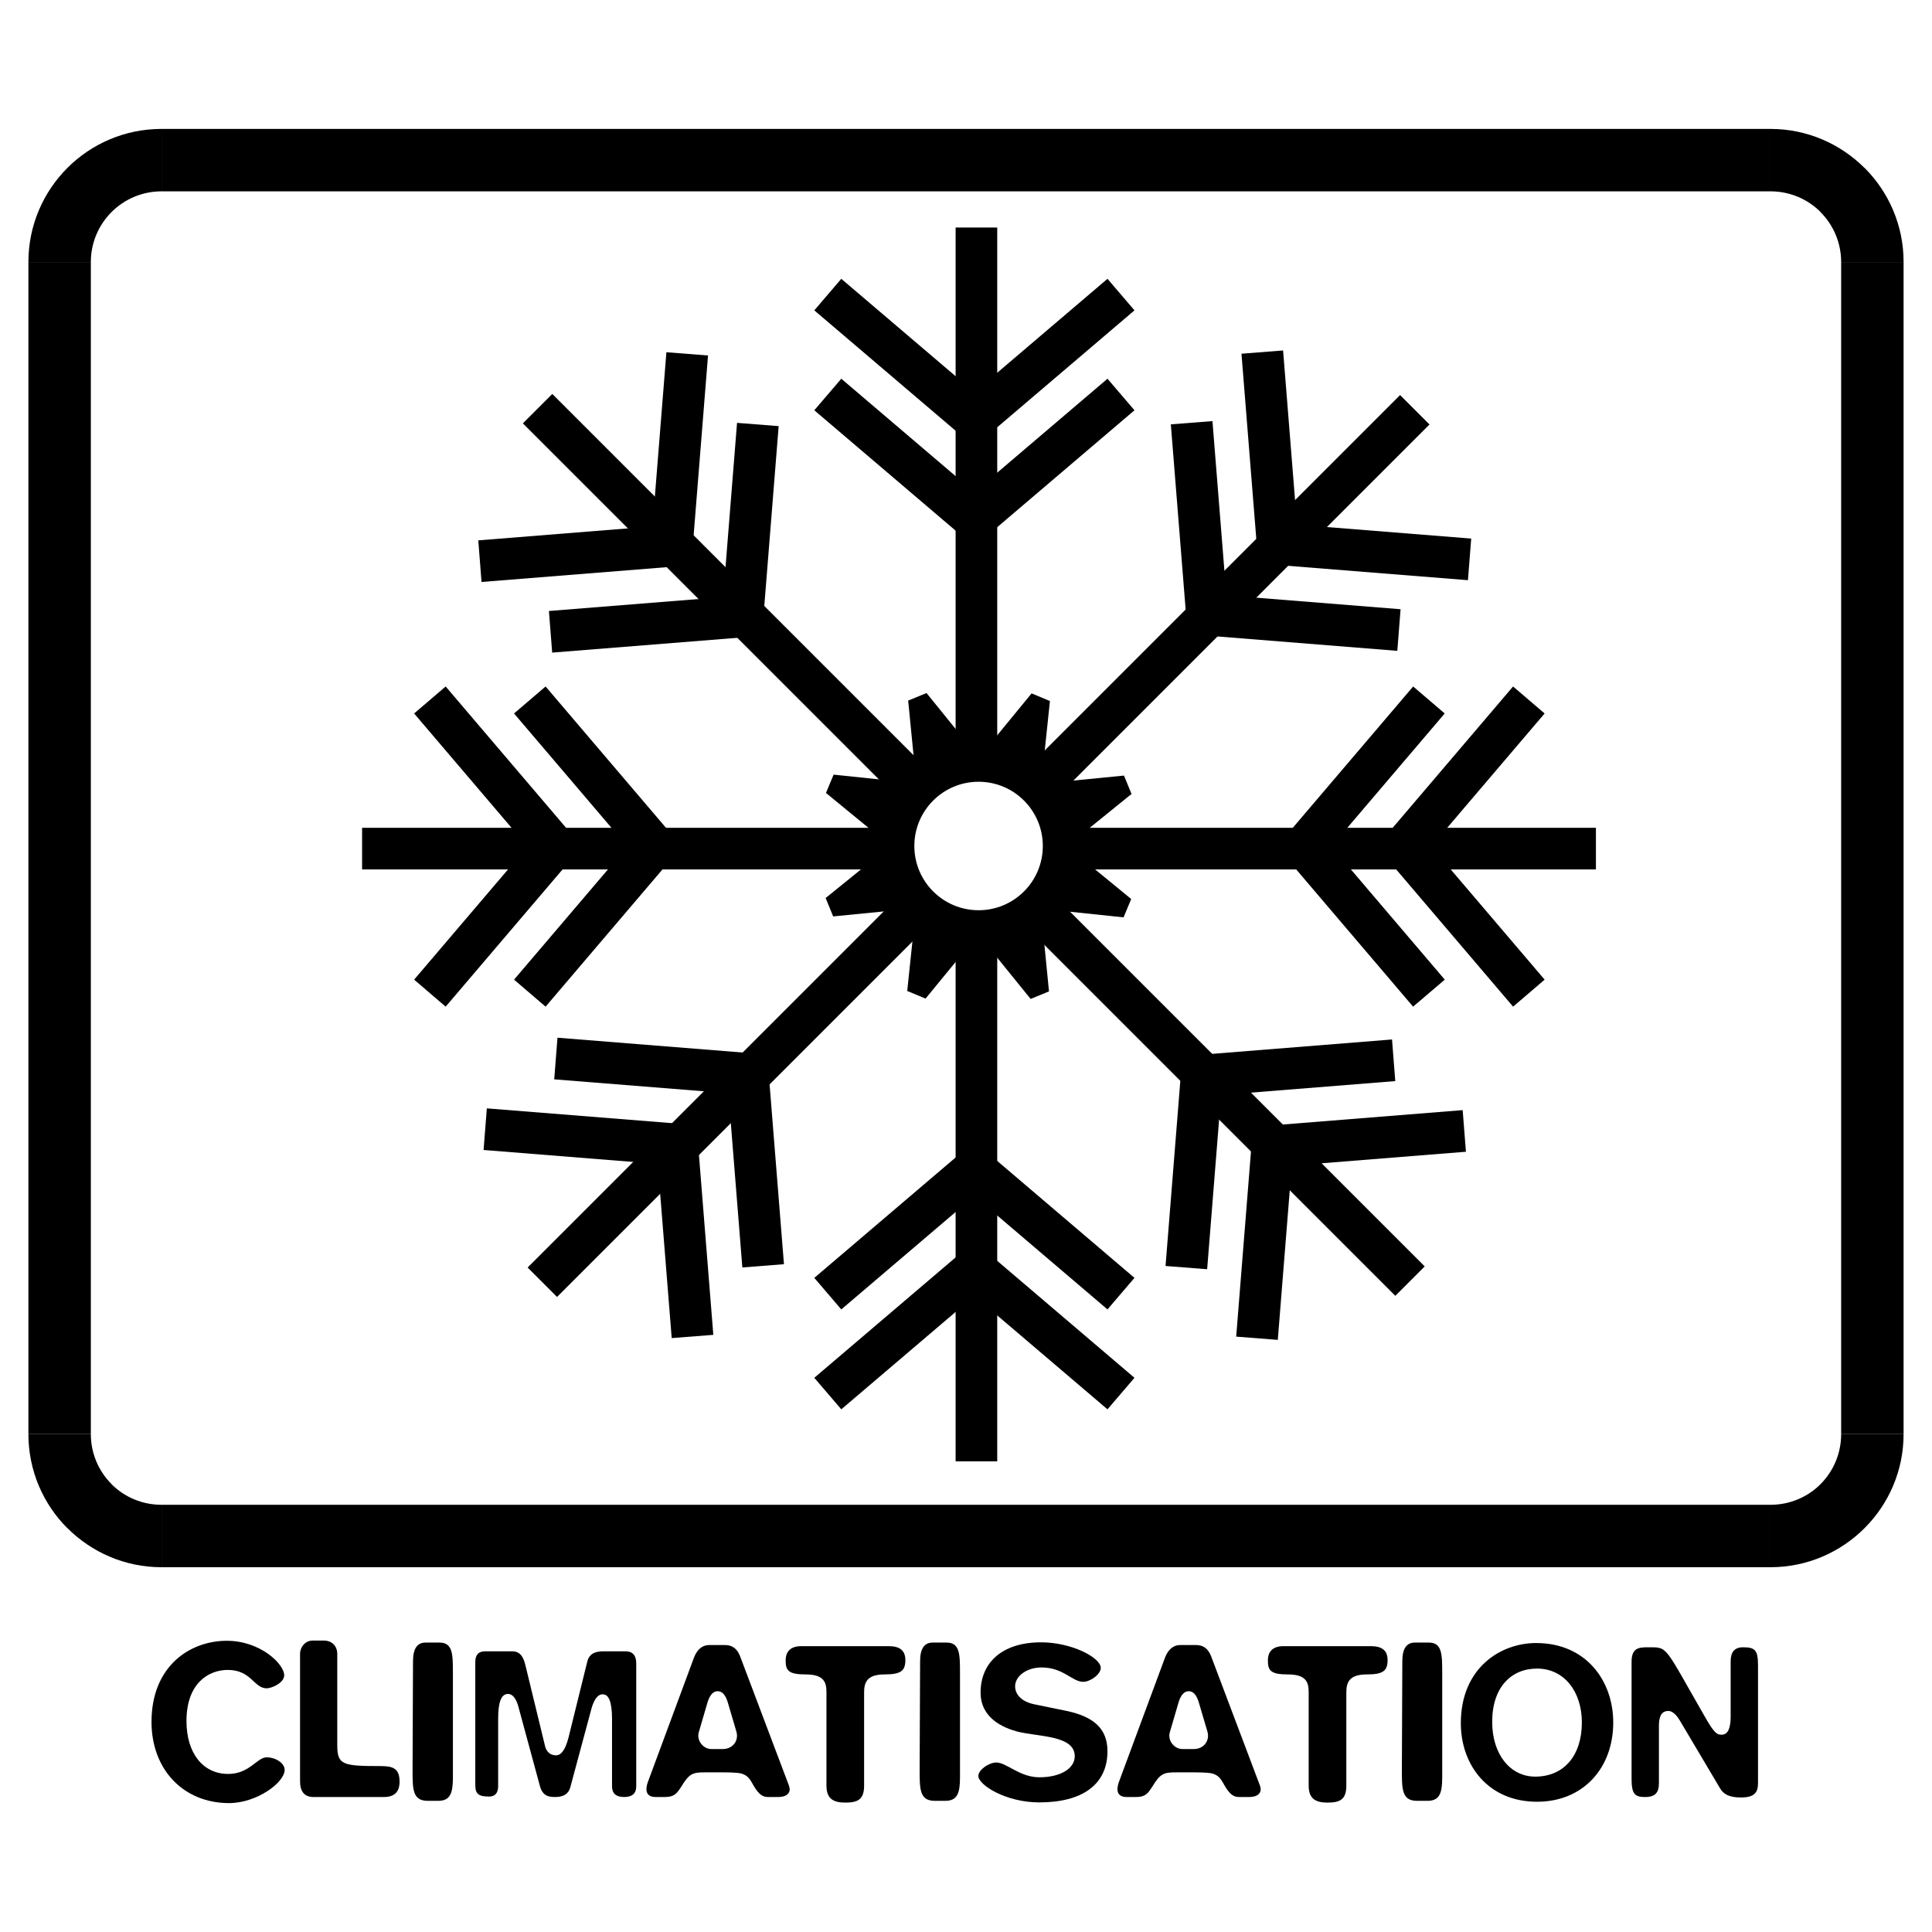 <?xml version="1.0" encoding="utf-8"?>
<!-- Generator: Adobe Illustrator 13.0.0, SVG Export Plug-In . SVG Version: 6.00 Build 14948)  -->
<!DOCTYPE svg PUBLIC "-//W3C//DTD SVG 1.0//EN" "http://www.w3.org/TR/2001/REC-SVG-20010904/DTD/svg10.dtd">
<svg version="1.0" id="Layer_1" xmlns="http://www.w3.org/2000/svg" xmlns:xlink="http://www.w3.org/1999/xlink" x="0px" y="0px"
	 width="192.756px" height="192.756px" viewBox="0 0 192.756 192.756" enable-background="new 0 0 192.756 192.756"
	 xml:space="preserve">
<g>
	<polygon fill-rule="evenodd" clip-rule="evenodd" fill="#FFFFFF" points="0,0 192.756,0 192.756,192.756 0,192.756 0,0 	"/>
	<path d="M176.64,150.133c1.956,0,3.721-0.785,4.988-2.053c1.275-1.277,2.065-3.045,2.065-5.002h6.228
		c0,3.658-1.486,6.977-3.891,9.381c-2.409,2.41-5.731,3.902-9.391,3.902V150.133L176.64,150.133z"/>
	<polygon points="183.693,143.078 183.693,26.144 189.921,26.144 189.921,143.078 183.693,143.078 	"/>
	<path d="M183.693,26.144c0-1.948-0.791-3.713-2.065-4.988v-0.012c-1.268-1.268-3.032-2.054-4.988-2.054v-6.228
		c3.659,0,6.981,1.492,9.391,3.902v-0.012c2.403,2.403,3.891,5.724,3.891,9.391H183.693L183.693,26.144z"/>
	<polygon points="176.64,19.09 16.117,19.09 16.117,12.862 176.64,12.862 176.64,19.09 	"/>
	<path d="M16.117,19.09c-3.896,0-7.054,3.158-7.054,7.054H2.834c0-7.335,5.947-13.282,13.282-13.282V19.09L16.117,19.09z"/>
	<polygon points="9.063,26.144 9.063,143.078 2.834,143.078 2.834,26.144 9.063,26.144 	"/>
	<path d="M9.063,143.078c0,1.949,0.791,3.715,2.065,4.988v0.012c1.269,1.27,3.032,2.055,4.988,2.055v6.229
		c-3.659,0-6.98-1.492-9.391-3.902v0.012c-2.403-2.404-3.891-5.725-3.891-9.393H9.063L9.063,143.078z"/>
	<polygon points="16.117,150.133 176.64,150.133 176.64,156.361 16.117,156.361 16.117,150.133 	"/>
	<polygon points="36.126,82.59 159.226,82.59 159.226,86.743 36.126,86.743 36.126,82.59 	"/>
	<polygon points="41.317,97.74 52.63,84.461 41.317,71.183 44.464,68.49 56.924,83.115 58.072,84.461 56.924,85.808 44.464,100.434 
		41.317,97.74 	"/>
	<polygon points="51.286,97.74 62.598,84.461 51.286,71.183 54.433,68.49 66.892,83.115 68.039,84.461 66.892,85.808 
		54.433,100.434 51.286,97.74 	"/>
	<polygon points="144.139,71.183 132.832,84.457 144.146,97.74 140.984,100.434 128.527,85.808 127.384,84.466 128.534,83.115 
		140.992,68.49 144.139,71.183 	"/>
	<polygon points="154.107,71.183 142.795,84.461 154.109,97.74 150.962,100.434 138.501,85.808 137.353,84.462 138.501,83.115 
		150.96,68.49 154.107,71.183 	"/>
	<polygon points="52.643,126.461 139.687,39.415 142.622,42.35 55.578,129.396 52.643,126.461 	"/>
	<polygon points="67.016,133.502 65.627,116.123 48.247,114.734 48.572,110.582 67.724,112.111 69.496,112.254 69.637,114.025 
		71.168,133.178 67.016,133.502 	"/>
	<polygon points="74.064,126.455 72.675,109.074 55.295,107.686 55.62,103.533 74.771,105.064 76.544,105.205 76.685,106.979 
		78.216,126.129 74.064,126.455 	"/>
	<polygon points="120.967,42.014 122.355,59.393 139.735,60.783 139.411,64.935 120.259,63.403 118.486,63.262 118.346,61.49 
		116.814,42.338 120.967,42.014 	"/>
	<polygon points="128.014,34.965 129.404,52.346 146.783,53.734 146.458,57.886 127.308,56.356 125.536,56.214 125.395,54.442 
		123.862,35.291 128.014,34.965 	"/>
	<polygon points="95.342,145.801 95.342,22.7 99.494,22.7 99.494,145.801 95.342,145.801 	"/>
	<polygon points="110.494,140.609 97.215,129.297 83.936,140.609 81.243,137.463 95.869,125.002 97.216,123.855 98.562,125.002 
		113.187,137.463 110.494,140.609 	"/>
	<polygon points="110.494,130.641 97.215,119.328 83.936,130.641 81.243,127.494 95.869,115.033 97.216,113.887 98.562,115.033 
		113.187,127.494 110.494,130.641 	"/>
	<polygon points="83.936,37.786 97.215,49.098 110.494,37.786 113.187,40.933 98.562,53.392 97.216,54.54 95.869,53.392 
		81.243,40.933 83.936,37.786 	"/>
	<polygon points="83.936,27.817 97.215,39.13 110.494,27.817 113.187,30.964 98.562,43.424 97.216,44.572 95.869,43.424 
		81.243,30.964 83.936,27.817 	"/>
	<polygon points="139.211,129.283 52.167,42.238 55.103,39.303 142.146,126.348 139.211,129.283 	"/>
	<polygon points="146.256,114.91 128.876,116.299 127.486,133.68 123.335,133.355 124.865,114.201 125.007,112.43 126.779,112.289 
		145.931,110.758 146.256,114.91 	"/>
	<polygon points="139.207,107.861 121.826,109.25 120.438,126.631 116.286,126.307 117.816,107.154 117.958,105.381 119.729,105.24 
		138.882,103.709 139.207,107.861 	"/>
	<polygon points="54.766,60.959 72.146,59.569 73.535,42.189 77.687,42.514 76.157,61.666 76.015,63.438 74.243,63.58 
		55.091,65.111 54.766,60.959 	"/>
	<polygon points="47.718,53.912 65.097,52.521 66.487,35.142 70.64,35.467 69.107,54.618 68.966,56.391 67.194,56.532 
		48.043,58.063 47.718,53.912 	"/>
	<polygon fill-rule="evenodd" clip-rule="evenodd" points="103.722,69.836 102.725,79.346 112.239,78.409 104.811,84.428 
		112.203,90.494 102.692,89.496 103.629,99.012 97.61,91.582 91.544,98.973 92.543,89.463 83.026,90.401 90.458,84.382 
		83.065,78.315 92.574,79.313 91.638,69.797 97.656,77.227 103.722,69.836 	"/>
	<path d="M102.923,69.179l1.829,0.763l-0.866,8.25l8.253-0.812l0.754,1.833l-6.446,5.221l6.413,5.262l-0.762,1.829l-8.252-0.866
		l0.812,8.252l-1.832,0.754l-5.222-6.446l-5.261,6.411l-1.829-0.762l0.866-8.25l-8.253,0.813l-0.754-1.833l6.447-5.223l-6.412-5.262
		l0.762-1.828l8.25,0.865l-0.812-8.252l1.833-0.753l5.221,6.446L102.923,69.179L102.923,69.179z M102.332,73.159l-3.877,4.725
		l-0.805,0.98l-0.797-0.984l-3.848-4.75l0.599,6.083l0.125,1.264l-1.26-0.132l-6.081-0.639l4.726,3.878l0.98,0.805l-0.984,0.797
		l-4.751,3.848l6.083-0.6l1.263-0.124l-0.132,1.259l-0.639,6.081l3.877-4.724l0.804-0.98l0.798,0.984l3.848,4.75l-0.599-6.083
		l-0.125-1.263l1.26,0.132l6.082,0.639l-4.726-3.878l-0.98-0.804l0.984-0.797l4.751-3.848l-6.083,0.599l-1.263,0.125l0.132-1.26
		L102.332,73.159L102.332,73.159z"/>
	<path fill-rule="evenodd" clip-rule="evenodd" fill="#FFFFFF" d="M97.633,77.996c-3.539,0-6.409,2.87-6.409,6.41
		s2.87,6.408,6.409,6.408c3.54,0,6.409-2.869,6.409-6.408S101.173,77.996,97.633,77.996L97.633,77.996z"/>
	<path fill-rule="evenodd" clip-rule="evenodd" d="M22.854,179.895c-4.562,0-7.738-3.355-7.738-8.098
		c0-5.547,3.802-8.096,7.514-8.096c3.354,0,5.725,2.326,5.725,3.445c0,0.76-1.251,1.297-1.745,1.297c-1.296,0-1.52-1.834-3.89-1.834
		c-1.879,0-4.115,1.297-4.115,5.098c0,3.219,1.655,5.279,4.16,5.279c2.146,0,2.863-1.656,3.845-1.656c0.896,0,1.79,0.582,1.79,1.252
		C28.4,177.836,25.628,179.895,22.854,179.895L22.854,179.895z"/>
	<path fill-rule="evenodd" clip-rule="evenodd" d="M33.649,165.021v9.035c0,2.014,0.447,2.146,4.338,2.146
		c1.208,0,1.878,0.225,1.878,1.566c0,1.027-0.536,1.52-1.564,1.52h-7.023c-0.894,0-1.341-0.537-1.341-1.564v-12.703
		c0-0.717,0.537-1.342,1.252-1.342h1.118C33.113,163.68,33.649,164.217,33.649,165.021L33.649,165.021z"/>
	<path fill-rule="evenodd" clip-rule="evenodd" d="M45.187,167.01v10.334c0,1.566-0.268,2.326-1.476,2.326h-1.029
		c-1.564,0-1.52-1.209-1.52-3.266l0.044-10.645c0-1.254,0.402-1.879,1.253-1.879h1.386C45.187,163.881,45.187,165.043,45.187,167.01
		L45.187,167.01z"/>
	<path fill-rule="evenodd" clip-rule="evenodd" d="M52.387,166.004l1.968,8.098c0,0,0.134,1.027,1.118,1.027
		c0.536,0,0.94-0.582,1.252-1.787l1.879-7.605c0.178-0.67,0.67-0.984,1.565-0.984h2.236c0.715,0,1.073,0.402,1.073,1.209v12.254
		c0,0.719-0.402,1.074-1.208,1.074c-0.804,0-1.208-0.355-1.208-1.074v-6.707c0-1.658-0.312-2.461-0.894-2.461
		c-0.045,0-0.761-0.18-1.208,1.609l-2.057,7.65c-0.18,0.67-0.671,0.982-1.521,0.982c-0.627,0-1.253-0.092-1.521-1.119l-2.147-7.916
		c-0.223-0.805-0.581-1.25-1.028-1.25c-0.671,0-0.985,0.803-0.985,2.459v6.752c0,0.67-0.312,1.029-0.894,1.029
		c-1.074,0-1.387-0.268-1.387-1.162v-12.256c0-0.717,0.313-1.074,0.984-1.074h2.639C51.448,164.752,52.074,164.797,52.387,166.004
		L52.387,166.004z"/>
	<path fill-rule="evenodd" clip-rule="evenodd" d="M75.17,178.125c-0.358-0.67-0.581-0.938-1.029-1.117
		c-0.268-0.135-0.983-0.18-2.057-0.18h-1.699c-1.253,0-1.61,0.09-2.416,1.434c-0.447,0.672-0.671,1.027-1.654,1.027H65.42
		c-1.029,0-1.029-0.76-0.805-1.432l4.607-12.434c0.312-0.848,0.849-1.297,1.521-1.297h1.564c0.627,0,1.208,0.223,1.566,1.207
		l4.83,12.791c0.313,0.809-0.313,1.164-1.029,1.164h-1.073C76.065,179.289,75.663,178.977,75.17,178.125L75.17,178.125z
		 M72.666,170.031c-0.268-0.984-0.626-1.299-1.074-1.299c-0.447,0-0.805,0.404-1.029,1.209l-0.85,2.906
		c-0.224,0.807,0.447,1.654,1.252,1.654h1.163c0.984,0,1.61-0.848,1.341-1.742L72.666,170.031L72.666,170.031z"/>
	<path fill-rule="evenodd" clip-rule="evenodd" d="M90.328,165.625c0,1.072-0.447,1.432-2.058,1.432c-1.7,0-2.058,0.715-2.058,1.787
		v9.305c0,1.387-0.625,1.697-1.878,1.697c-1.208,0-1.878-0.4-1.878-1.697v-9.348c0-1.072-0.359-1.744-2.103-1.744
		c-1.7,0-1.968-0.404-1.968-1.387c0-0.941,0.537-1.432,1.565-1.432h8.722C89.791,164.238,90.328,164.686,90.328,165.625
		L90.328,165.625z"/>
	<path fill-rule="evenodd" clip-rule="evenodd" d="M95.779,167.01v10.334c0,1.566-0.268,2.326-1.476,2.326h-1.029
		c-1.564,0-1.52-1.209-1.52-3.266l0.045-10.645c0-1.254,0.402-1.879,1.253-1.879h1.385C95.779,163.881,95.779,165.043,95.779,167.01
		L95.779,167.01z"/>
	<path fill-rule="evenodd" clip-rule="evenodd" d="M108.077,167.795c-1.118,0-1.968-1.432-4.159-1.432
		c-1.521,0-2.639,0.895-2.639,1.877c0,0.807,0.625,1.521,1.878,1.791l3.265,0.67c2.729,0.58,4.07,1.791,4.07,4.025
		c0,3.311-2.506,5.1-6.799,5.1c-3.354,0-6.083-1.744-6.083-2.639c0-0.627,1.074-1.342,1.79-1.342c1.028,0,2.326,1.475,4.293,1.475
		c2.146,0,3.535-0.893,3.535-2.102c0-2.102-3.624-1.922-5.727-2.459c-1.342-0.359-3.667-1.297-3.667-3.893
		c0-2.951,2.103-5.01,6.038-5.01c3.041,0,5.95,1.521,5.95,2.551C109.823,167.035,108.793,167.795,108.077,167.795L108.077,167.795z"
		/>
	<path fill-rule="evenodd" clip-rule="evenodd" d="M122.165,178.125c-0.359-0.67-0.582-0.938-1.03-1.117
		c-0.268-0.135-0.982-0.18-2.056-0.18h-1.7c-1.251,0-1.61,0.09-2.417,1.434c-0.445,0.672-0.671,1.027-1.652,1.027h-0.896
		c-1.03,0-1.03-0.76-0.805-1.432l4.608-12.434c0.312-0.848,0.847-1.297,1.52-1.297h1.565c0.626,0,1.206,0.223,1.564,1.207
		l4.829,12.791c0.314,0.809-0.312,1.164-1.027,1.164h-1.073C123.06,179.289,122.655,178.977,122.165,178.125L122.165,178.125z
		 M119.659,170.031c-0.267-0.984-0.624-1.299-1.072-1.299s-0.805,0.404-1.029,1.209l-0.85,2.906
		c-0.224,0.807,0.445,1.654,1.253,1.654h1.163c0.983,0,1.608-0.848,1.34-1.742L119.659,170.031L119.659,170.031z"/>
	<path fill-rule="evenodd" clip-rule="evenodd" d="M138.439,165.625c0,1.072-0.445,1.432-2.057,1.432
		c-1.699,0-2.058,0.715-2.058,1.787v9.305c0,1.387-0.627,1.697-1.88,1.697c-1.206,0-1.877-0.4-1.877-1.697v-9.348
		c0-1.072-0.356-1.744-2.103-1.744c-1.698,0-1.966-0.404-1.966-1.387c0-0.941,0.534-1.432,1.564-1.432h8.721
		C137.902,164.238,138.439,164.686,138.439,165.625L138.439,165.625z"/>
	<path fill-rule="evenodd" clip-rule="evenodd" d="M143.89,167.01v10.334c0,1.566-0.268,2.326-1.474,2.326h-1.03
		c-1.564,0-1.52-1.209-1.52-3.266l0.044-10.645c0-1.254,0.403-1.879,1.252-1.879h1.388C143.89,163.881,143.89,165.043,143.89,167.01
		L143.89,167.01z"/>
	<path fill-rule="evenodd" clip-rule="evenodd" d="M153.351,179.76c-4.922,0-7.604-3.711-7.604-7.83c0-5.5,3.937-8.004,7.513-8.004
		c5.012,0,7.693,3.803,7.693,7.918C160.953,176.449,157.912,179.76,153.351,179.76L153.351,179.76z M153.17,177.254
		c2.863,0,4.653-2.102,4.653-5.41c0-3.043-1.745-5.369-4.473-5.369c-2.55,0-4.474,1.832-4.474,5.322
		C148.877,175.018,150.664,177.254,153.17,177.254L153.17,177.254z"/>
	<path fill-rule="evenodd" clip-rule="evenodd" d="M171.772,173.072c0.671,0,0.895-0.762,0.895-1.791v-5.5
		c0-0.939,0.358-1.432,1.253-1.432c1.208,0,1.478,0.314,1.478,1.836v11.717c0,0.939-0.358,1.432-1.701,1.432
		c-1.161,0-1.745-0.312-2.103-0.941l-3.979-6.707c-0.182-0.312-0.627-0.984-1.164-0.984c-0.805,0-0.939,0.762-0.939,1.521v5.68
		c0,0.939-0.357,1.387-1.386,1.387c-0.985,0-1.343-0.268-1.343-1.789v-11.719c0-1.432,0.806-1.432,1.699-1.432
		c1.969,0,1.521-0.178,5.592,6.889C171.057,172.982,171.325,173.072,171.772,173.072L171.772,173.072z"/>
</g>
</svg>
